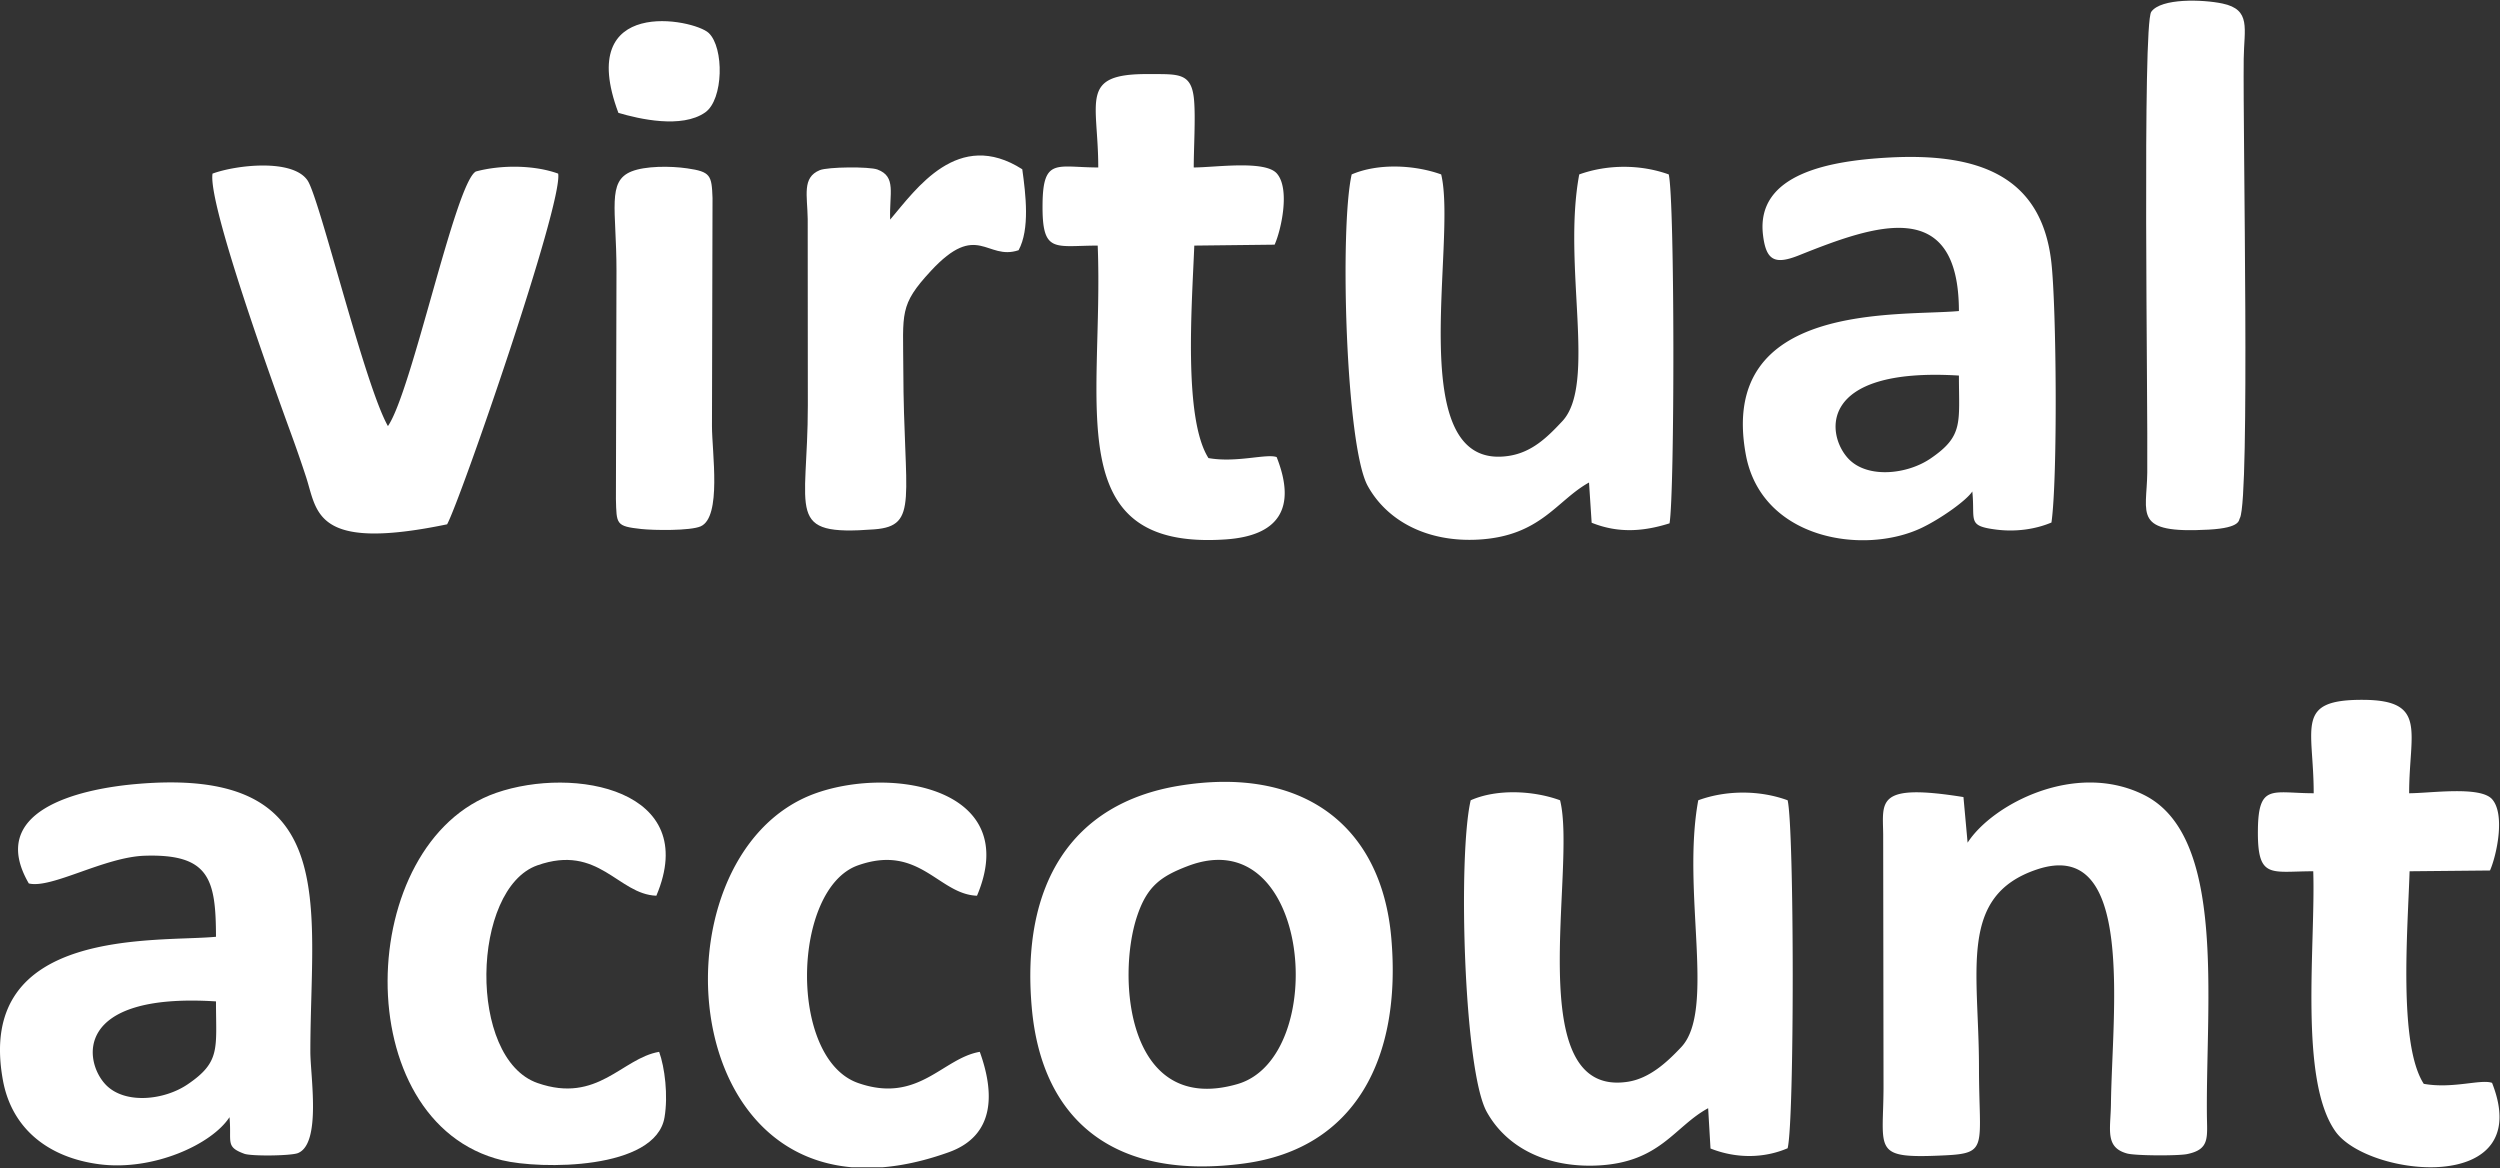 <svg xmlns="http://www.w3.org/2000/svg" width="826" height="386" fill="none"><rect width="100%" height="100%" fill="#333333" stroke="none"/><g fill="#fff" fill-rule="evenodd" clip-path="url(#a)" clip-rule="evenodd"><path d="M389.476 259.629c-35.396 5.853-52.2 32.539-48.575 73.336 3.397 38.257 28.391 57.122 70.329 51.422 36.403-4.947 51.933-34.519 48.454-74.491-3.262-37.484-29.635-56.976-70.208-50.267Zm2.933 26.53c-8.922 3.419-13.451 6.655-16.77 16.712-6.688 20.268-3.235 65.809 33.188 55.313 30.643-8.829 24.476-87.695-16.418-72.025Zm254.819-183.391c-19.642 1.836-79.677-3.436-70.424 47.359 5.125 28.134 39.072 33.437 58.234 24.219 6.24-3.002 14.694-8.989 16.616-11.966.985 9.66-1.876 11.353 7.881 12.595 6.493.826 12.953-.094 18.266-2.334 2.067-14.491 1.675-70.789-.032-85.961-3.233-28.735-24.283-36.302-54.081-34.607-18.456 1.05-43.541 5.07-41.203 25.44.99 8.63 3.924 10.037 11.948 6.824 25.191-10.089 52.703-19.78 52.795 18.431Zm0 21.318c-47.349-2.895-43.831 20.136-36.275 27.716 6.277 6.296 19.141 4.977 26.893-.305 10.977-7.477 9.382-11.771 9.382-27.411ZM9.519 291.888c7.468 1.834 24.94-8.739 38.343-9.156 21.366-.666 23.457 7.823 23.5 26.778-19.221 1.876-79.666-3.583-70.403 47.368 2.952 16.24 15.241 25.635 31.88 27.793 17.71 2.298 37.136-6.538 42.986-15.553.789 8.242-1.511 9.741 4.908 12.091 2.298.84 15.399.702 17.705-.229 7.806-3.149 4.105-25.541 4.105-33.454-.001-48.801 10.801-94.643-57.91-88.45-19.087 1.721-48.977 8.936-35.114 32.812Zm61.843 38.974c-47.441-3.014-43.716 20.209-36.255 27.694 6.261 6.282 19.04 5.034 26.893-.293 10.968-7.44 9.362-11.795 9.362-27.401Zm414.555-66.451c-4.259 18.329-2.29 89.16 5.28 102.9 6.433 11.672 19.697 18.61 36.783 17.759 20.631-1.028 25.258-12.911 36.393-18.918l.779 13.309c8.518 3.39 17.721 3.258 25.482-.082 2.27-9.046 2.211-105.451 0-114.968-9.224-3.384-20.308-3.384-29.531 0-5.55 30.105 5.862 69.329-5.614 81.55-4.627 4.926-10.453 10.351-17.669 11.455-35.611 5.446-16.747-70.599-22.372-93.005-8.721-3.2-20.858-3.846-29.531 0ZM446.595 57.63c-4.012 17.78-1.943 89.793 5.299 102.915 6.398 11.591 19.733 18.734 36.75 17.725 20.443-1.212 25.681-12.929 36.369-18.849l.869 13.289c8.993 3.623 17.39 2.832 25.737.197 1.711-10.362 1.742-106.376-.266-115.277-9.316-3.354-20.257-3.354-29.573 0-5.611 30.012 5.873 69.29-5.607 81.551-4.868 5.2-9.958 10.273-17.685 11.445-35.452 5.372-16.922-70.566-22.32-92.996-8.798-3.167-20.817-3.77-29.573 0Zm203.501 220.795-1.369-15.076c-28.929-4.624-26.653 1.396-26.523 12.278l.114 83.866c-.091 20.978-3.844 23.396 20.303 22.233 14.552-.701 11.241-2.846 11.236-29.073-.006-32.056-6.882-56.592 19.041-65.351 32.676-11.039 24.943 46.819 24.562 77.37-.105 8.472-2.089 14.387 5.305 16.434 2.8.774 16.88.808 19.848.204 7.62-1.553 6.61-5.503 6.546-13.141-.323-37.93 6.343-91.78-20.604-105.432-22.763-11.532-50.329 3.034-58.459 15.688ZM70.22 57.365c-1.605 9.896 20.212 70.193 26.077 86.286a445.387 445.387 0 0 1 4.826 13.948c3.749 11.474 2.653 24.749 46.6 15.634 4.252-7.646 38.308-105.933 36.698-115.868-8.022-2.92-19.017-2.911-27.198-.703-6.81 3.794-21.121 72.644-29.049 84.118-7.781-13.725-22.532-75.171-26.548-81.146-4.903-7.294-23.642-5.136-31.407-2.27Zm694.224 204.724c-13.515 0-18.235-3.341-18.432 11.925-.215 16.617 4.089 13.853 18.284 13.853.786 24.674-4.773 68.987 7.366 85.999 10.774 15.098 66.427 21.241 51.713-16.087-3.712-1.324-12.952 2.038-22.565.318-8.403-13.01-5.309-50.58-4.683-70.23l26.564-.257c2.142-4.831 5.14-18.466.718-23.532-3.904-4.472-20.48-1.989-27.43-1.989 0-20.194 6.134-30.711-15.035-30.863-22.927-.163-16.5 8.846-16.5 30.863ZM362.866 55.33c-13.59 0-18.217-3.359-18.404 11.92-.206 16.708 3.828 13.894 18.22 13.894 2.09 52.229-13.062 100.85 42.275 97.077 17.229-1.174 23.639-9.996 16.853-27.201-3.368-1.221-13.262 1.974-22.536.326-8.31-13.123-5.464-50.519-4.677-70.202l26.538-.304c2.157-4.795 5.202-18.44.728-23.527-3.929-4.468-20.489-1.983-27.45-1.983 0-6.424.626-16.314.105-22.281-.805-9.227-5.219-8.514-15.137-8.575-22.956-.141-16.515 8.739-16.515 30.856Zm-39.143 292.197c-12.327 2.097-20.271 17.232-40.162 10.313-23.198-8.069-21.887-64.236-.074-71.933 20.332-7.174 26.605 9.591 39.315 10.039 14.835-35.063-27.165-42.919-52.912-33.987-58.136 20.17-47.369 151.348 43.581 118.739 15.475-5.548 15.082-19.799 10.252-33.171Z"/><path d="M217.781 347.527c-12.327 2.097-20.272 17.232-40.162 10.313-23.2-8.069-21.887-64.236-.075-71.933 20.332-7.174 26.606 9.591 39.315 10.039 14.835-35.063-27.166-42.919-52.912-33.987-46.859 16.257-49.489 108.863 1.956 121.389 12.584 3.064 50.706 3.303 53.654-14.169 1.224-7.259.088-16.49-1.776-21.652Zm522.311-176.41c3.332-7.072.937-126.297 1.23-151.71.115-9.963 2.554-16.21-7-18.237-6.456-1.37-20.291-1.847-23.543 2.729-2.977 4.19-1.075 129.479-1.323 152.274-.15 13.726-4.972 20.216 20.295 18.819 11.009-.608 9.819-3.299 10.341-3.875ZM294.108 72.56c-.321-8.622 2.153-14.182-4.196-16.552-2.696-1.007-16.398-.887-19.066.216-5.912 2.446-4.091 8.271-3.979 16.14l.043 61.568c0 35.761-7.791 43.239 21.983 40.964 14.918-1.139 9.666-10.304 9.562-52.925-.045-18.64-1.438-21.076 9.123-32.473 15.407-16.625 18.368-3.266 28.967-6.829 3.75-6.922 2.372-18.402 1.214-26.747-21.204-13.534-35.027 6.465-43.651 16.637ZM208.67 56.631c-8.22 3.278-4.984 12.366-4.984 32.874l-.186 75.37c.223 8.33-.077 8.988 8.398 9.912 4.079.445 16.192.623 19.604-.882 7.007-3.092 3.732-24.43 3.732-33.138l.184-75.334c-.264-7.576-.662-8.685-8.352-9.807-5.69-.83-13.897-.788-18.396 1.005Zm-4.354-19.345c6.858 2.043 20.936 5.258 28.656-.125 6.128-4.273 6.294-21.442 1.191-26.263-4.904-4.63-44.357-12.402-29.847 26.388Z"/></g><defs><clipPath id="a"><path fill="#fff" d="M0 0h825.834v385.659H0z"/></clipPath></defs></svg>